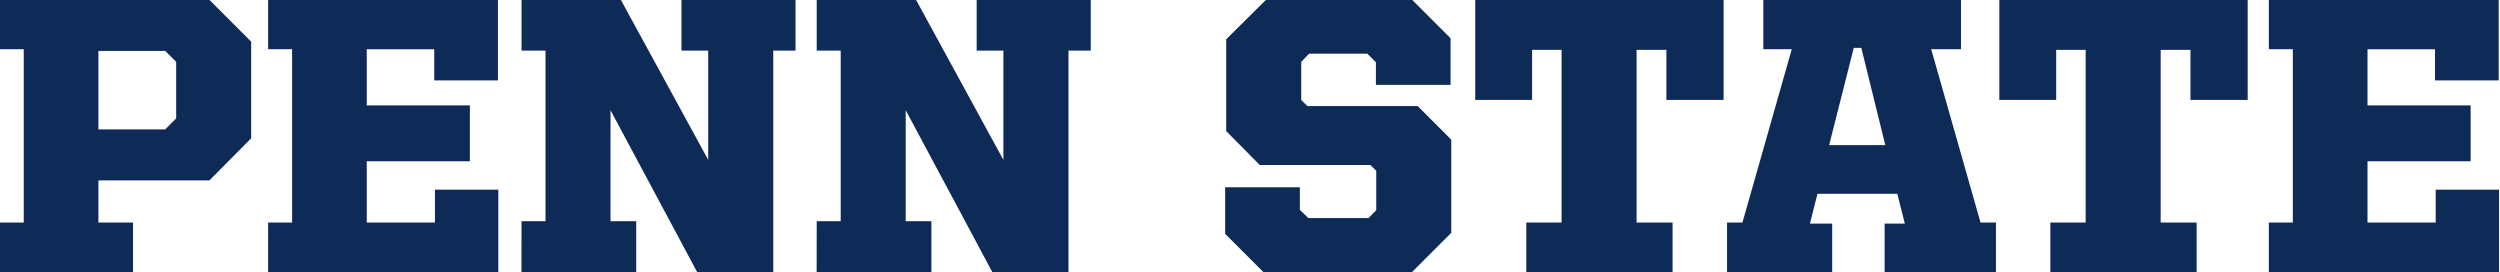 <svg xmlns="http://www.w3.org/2000/svg" xml:space="preserve" width="293.671" height="32"><g fill="#0e2b58"><path d="m 0.484,0 h 10.5 V -3.766 H 8.094 v 1.5 H 4.984 V -5.062 H 9.688 V -7.609 H 4.984 v -2.562 H 8.062 V -8.75 h 2.906 v -3.672 H 0.484 v 2.25 h 1.094 v 7.906 h -1.094 z m 0,0 M -9.482,0 h 6.672 V -2.266 H -4.45 v -7.875 h 1.359 v 2.281 h 2.609 v -4.562 h -11.328 v 4.562 h 2.594 v -2.281 h 1.344 v 7.875 H -9.482 Z m 0,0 m -14.748,0 h 4.797 v -2.219 h -1.016 l 0.344,-1.359 h 3.641 l 0.344,1.359 h -0.922 V 0 h 5.078 v -2.266 h -0.703 l -2.25,-7.906 h 1.359 v -2.25 h -9.016 v 2.25 h 1.297 l -2.25,7.906 h -0.703 z m 5.781,-10.234 h 0.344 l 1.094,4.438 h -2.562 z m 0,0 M -33.386,0 h 6.672 v -2.266 h -1.641 v -7.875 h 1.359 v 2.281 h 2.609 v -4.562 h -11.328 v 4.562 h 2.594 v -2.281 h 1.344 v 7.875 H -33.386 Z m 0,0 m -11.986,0 h 6.766 l 1.797,-1.797 v -4.25 l -1.531,-1.531 h -5.031 l -0.281,-0.281 V -9.594 l 0.359,-0.375 h 2.656 l 0.391,0.391 v 1.031 h 3.406 v -2.125 l -1.75,-1.75 H -45.262 l -1.812,1.797 v 4.188 l 1.531,1.547 h 5.047 L -40.23,-4.625 v 1.797 l -0.359,0.359 H -43.324 l -0.391,-0.375 V -3.875 h -3.406 v 2.125 z m 0,0 m -20.383,0 h 5.234 v -2.328 h -1.172 v -5.062 L -57.738,0 h 3.469 v -10.109 h 1.016 v -2.312 h -5.203 v 2.312 h 1.219 V -5.125 l -3.984,-7.297 h -4.531 v 2.312 h 1.094 v 7.781 h -1.094 z m 0,0 m -13.464,0 h 5.234 v -2.328 h -1.172 v -5.062 L -71.202,0 h 3.469 v -10.109 h 1.016 v -2.312 h -5.203 v 2.312 h 1.219 V -5.125 l -3.984,-7.297 h -4.531 v 2.312 h 1.094 v 7.781 h -1.094 z m 0,0 m -11.556,0 h 10.5 v -3.766 h -2.891 v 1.5 h -3.109 V -5.062 h 4.703 v -2.547 h -4.703 v -2.562 h 3.078 V -8.75 h 2.906 v -3.672 h -10.484 v 2.25 h 1.094 v 7.906 h -1.094 z m 0,0 m -12.24,0 h 6.078 v -2.266 h -1.578 V -4.188 h 5.062 l 1.906,-1.922 v -4.406 l -1.906,-1.906 h -9.562 v 2.25 h 1.094 v 7.906 h -1.094 z m 4.5,-6.516 v -3.578 h 3.047 l 0.5,0.5 v 2.578 l -0.5,0.5 z m 0,0" transform="translate(519.442,420.479) matrix(1.333,0,0,1.333,-592.088,-462.716) matrix(1.932,0,0,1.932,-50.784,-29.526) translate(157.498,44.1)"/></g></svg>